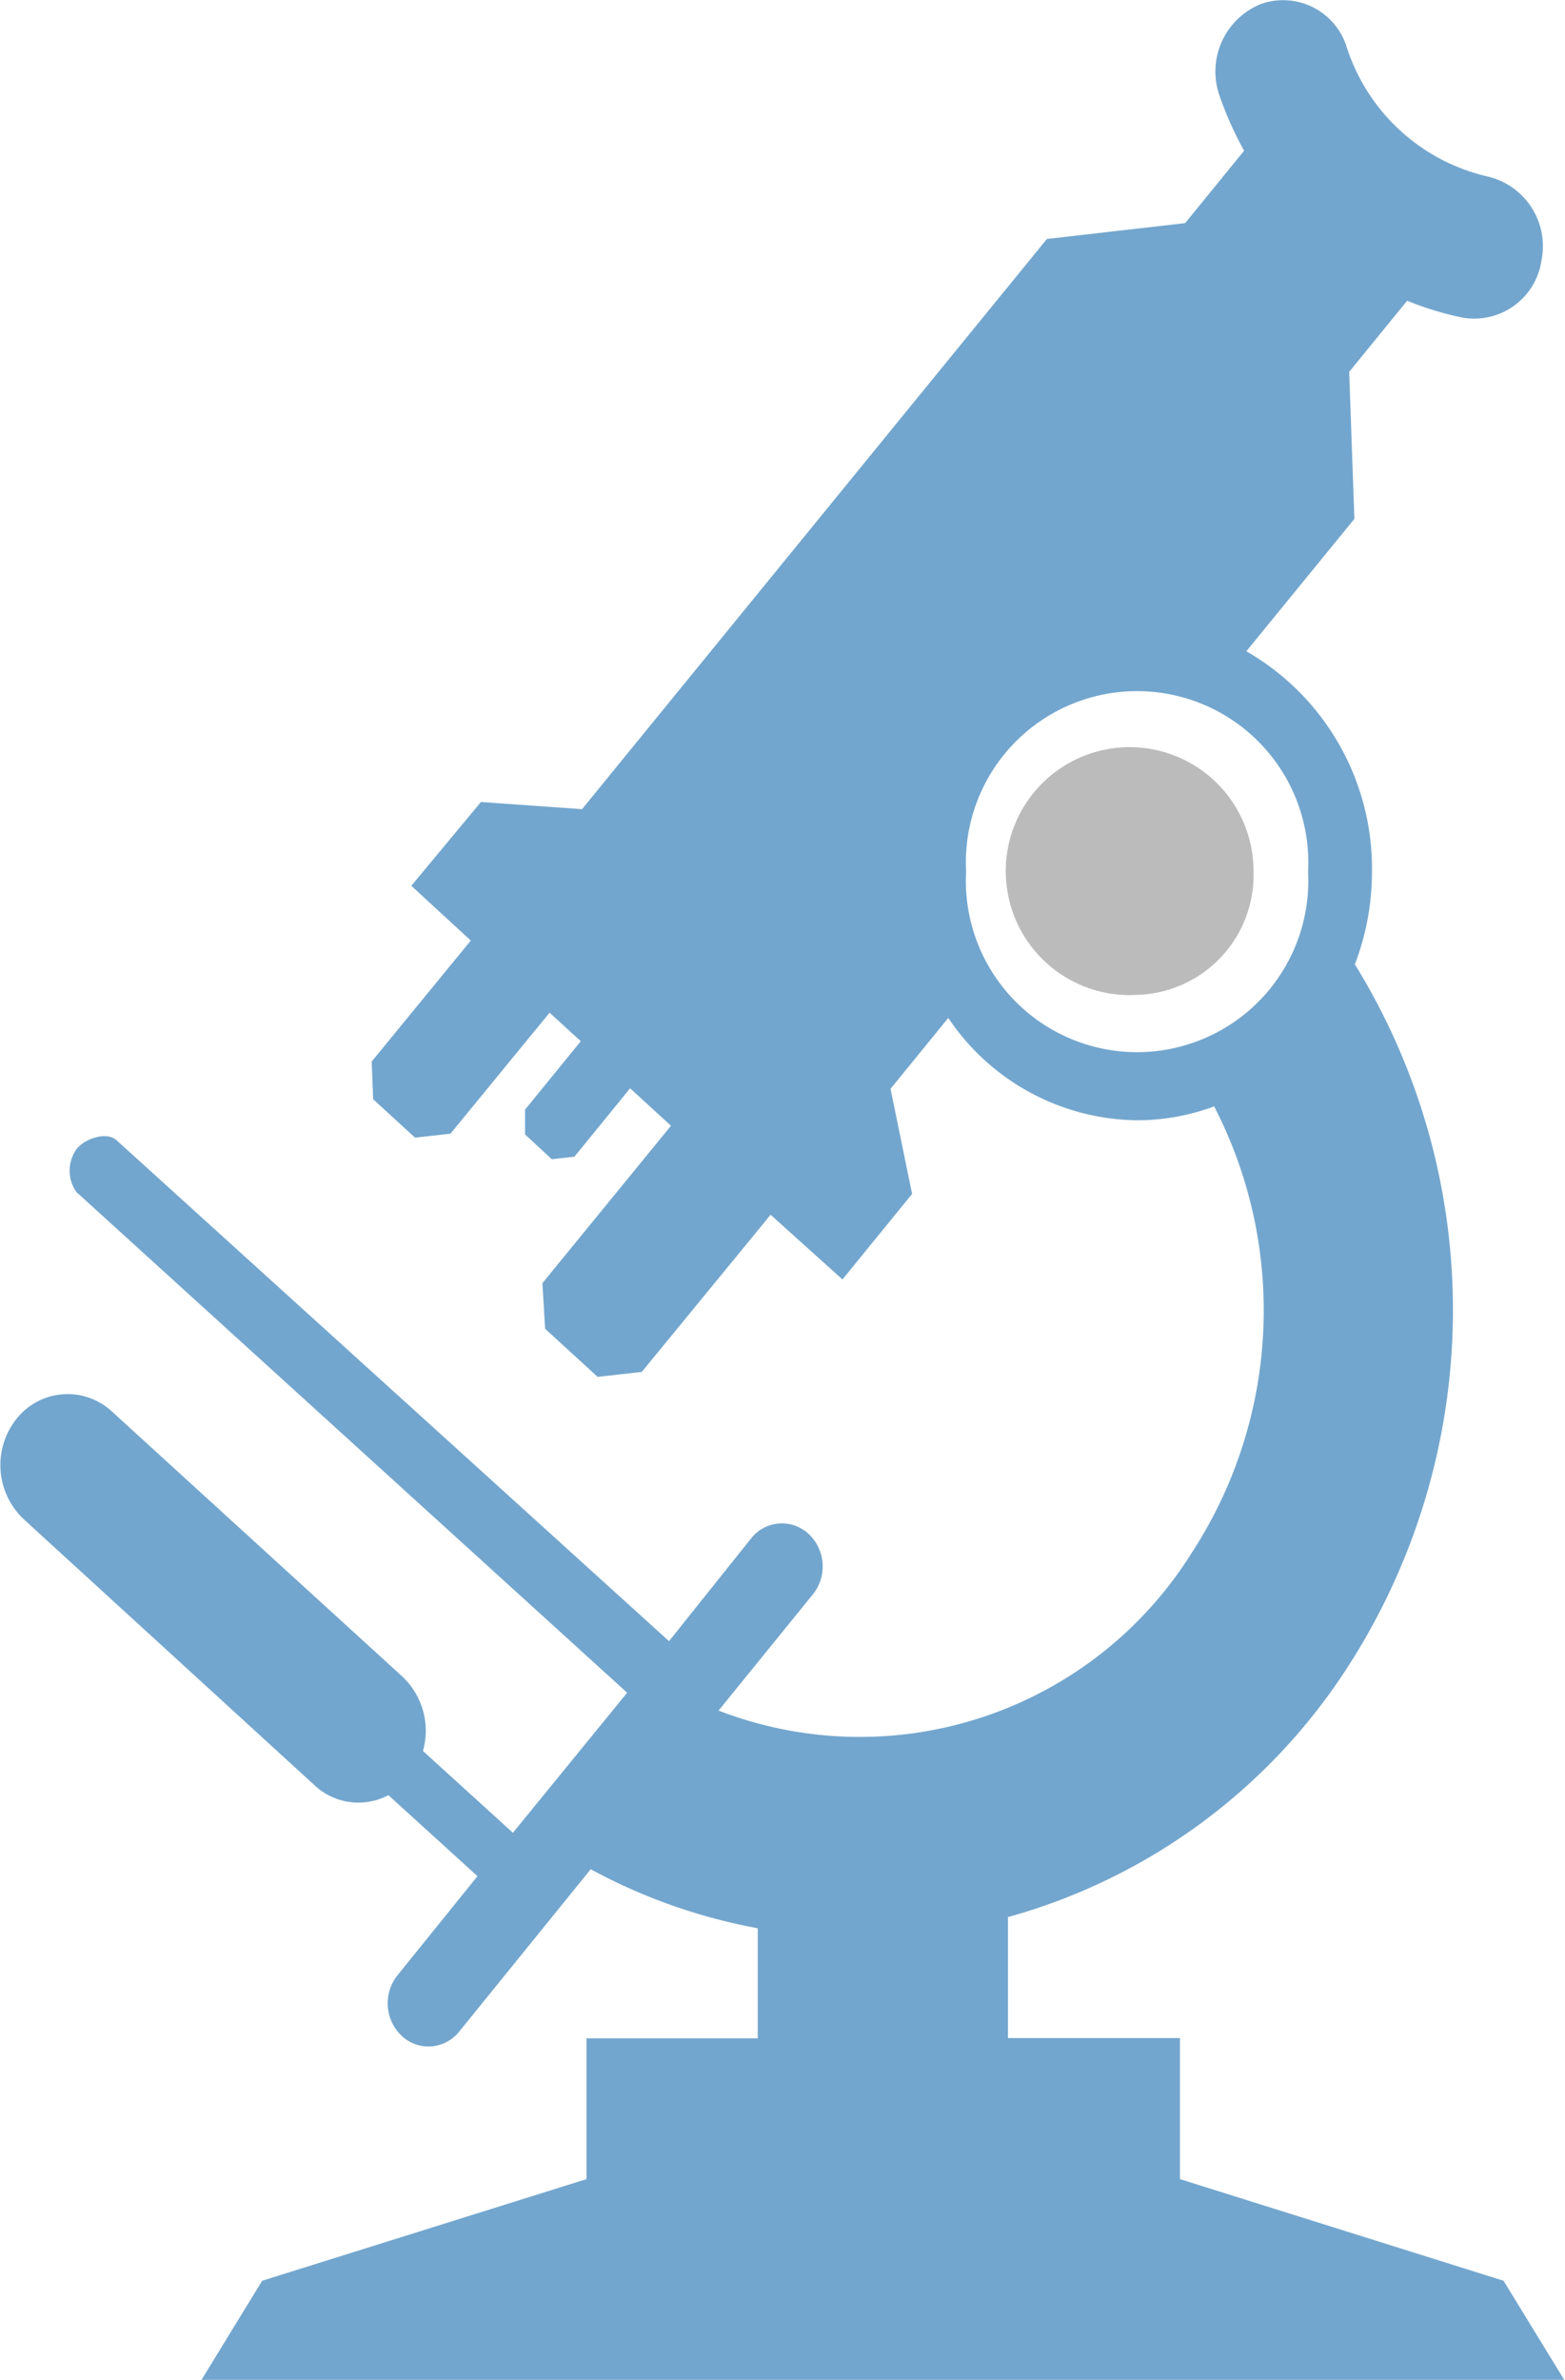 <svg viewBox="0 0 63.16 96" xmlns="http://www.w3.org/2000/svg"><g opacity=".55"><path d="m52.79 35.16a6.91 6.91 0 1 1 -13.8 0 6.91 6.91 0 1 1 13.8 0m-37.15 37.22 3.63 3.3-3.23 4a1.81 1.81 0 0 0 .18 2.45 1.58 1.58 0 0 0 1.07.42 1.6 1.6 0 0 0 1.25-.61l5.3-6.54a22.71 22.71 0 0 0 6.74 2.38v4.44h-6.91v5.68l-13.09 4.1-2.45 4h55l-2.45-4-13.06-4.1v-5.69h-6.94v-4.88a23.9 23.9 0 0 0 13.7-10.07 26.54 26.54 0 0 0 .3-28.36 10.47 10.47 0 0 0 .69-3.75 10.11 10.11 0 0 0 -5.07-8.88l4.36-5.34-.21-5.93 2.34-2.87a12.37 12.37 0 0 0 2.23.68 2.74 2.74 0 0 0 3.19-2.3 2.89 2.89 0 0 0 -2.17-3.39 7.81 7.81 0 0 1 -5.68-5.19 2.69 2.69 0 0 0 -3.47-1.77 2.94 2.94 0 0 0 -1.68 3.68 14 14 0 0 0 1 2.24l-2.38 2.92-5.58.64-18.76 23-4.08-.29-2.81 3.38 2.4 2.21-4 4.88.06 1.52 1.69 1.55 1.43-.16 4-4.88 1.26 1.15-2.25 2.76v1l1.08 1 .91-.1 2.25-2.76 1.65 1.51-5.19 6.35.11 1.84 2.12 1.94 1.78-.2 5.2-6.34 2.9 2.61 2.81-3.45-.87-4.24 2.33-2.86a9.3 9.3 0 0 0 7.65 4.13 9 9 0 0 0 3.08-.56 17.91 17.91 0 0 1 -.9 18 15.8 15.8 0 0 1 -19.1 6.37l3.8-4.68a1.8 1.8 0 0 0 -.17-2.45 1.58 1.58 0 0 0 -2.32.19l-3.31 4.14-22.29-20.2c-.4-.37-1.28-.08-1.62.35a1.49 1.49 0 0 0 0 1.74l22.22 20.19-4.61 5.65-3.63-3.3a3 3 0 0 0 -.83-3l-11.73-10.7a2.63 2.63 0 0 0 -3.85.31 3 3 0 0 0 .34 4.08l11.68 10.68a2.59 2.59 0 0 0 3 .41" fill="#005da6"/><path d="m45.89 40.13a5 5 0 1 1 4.7-5 4.84 4.84 0 0 1 -4.7 5" fill="#838383"/></g></svg>